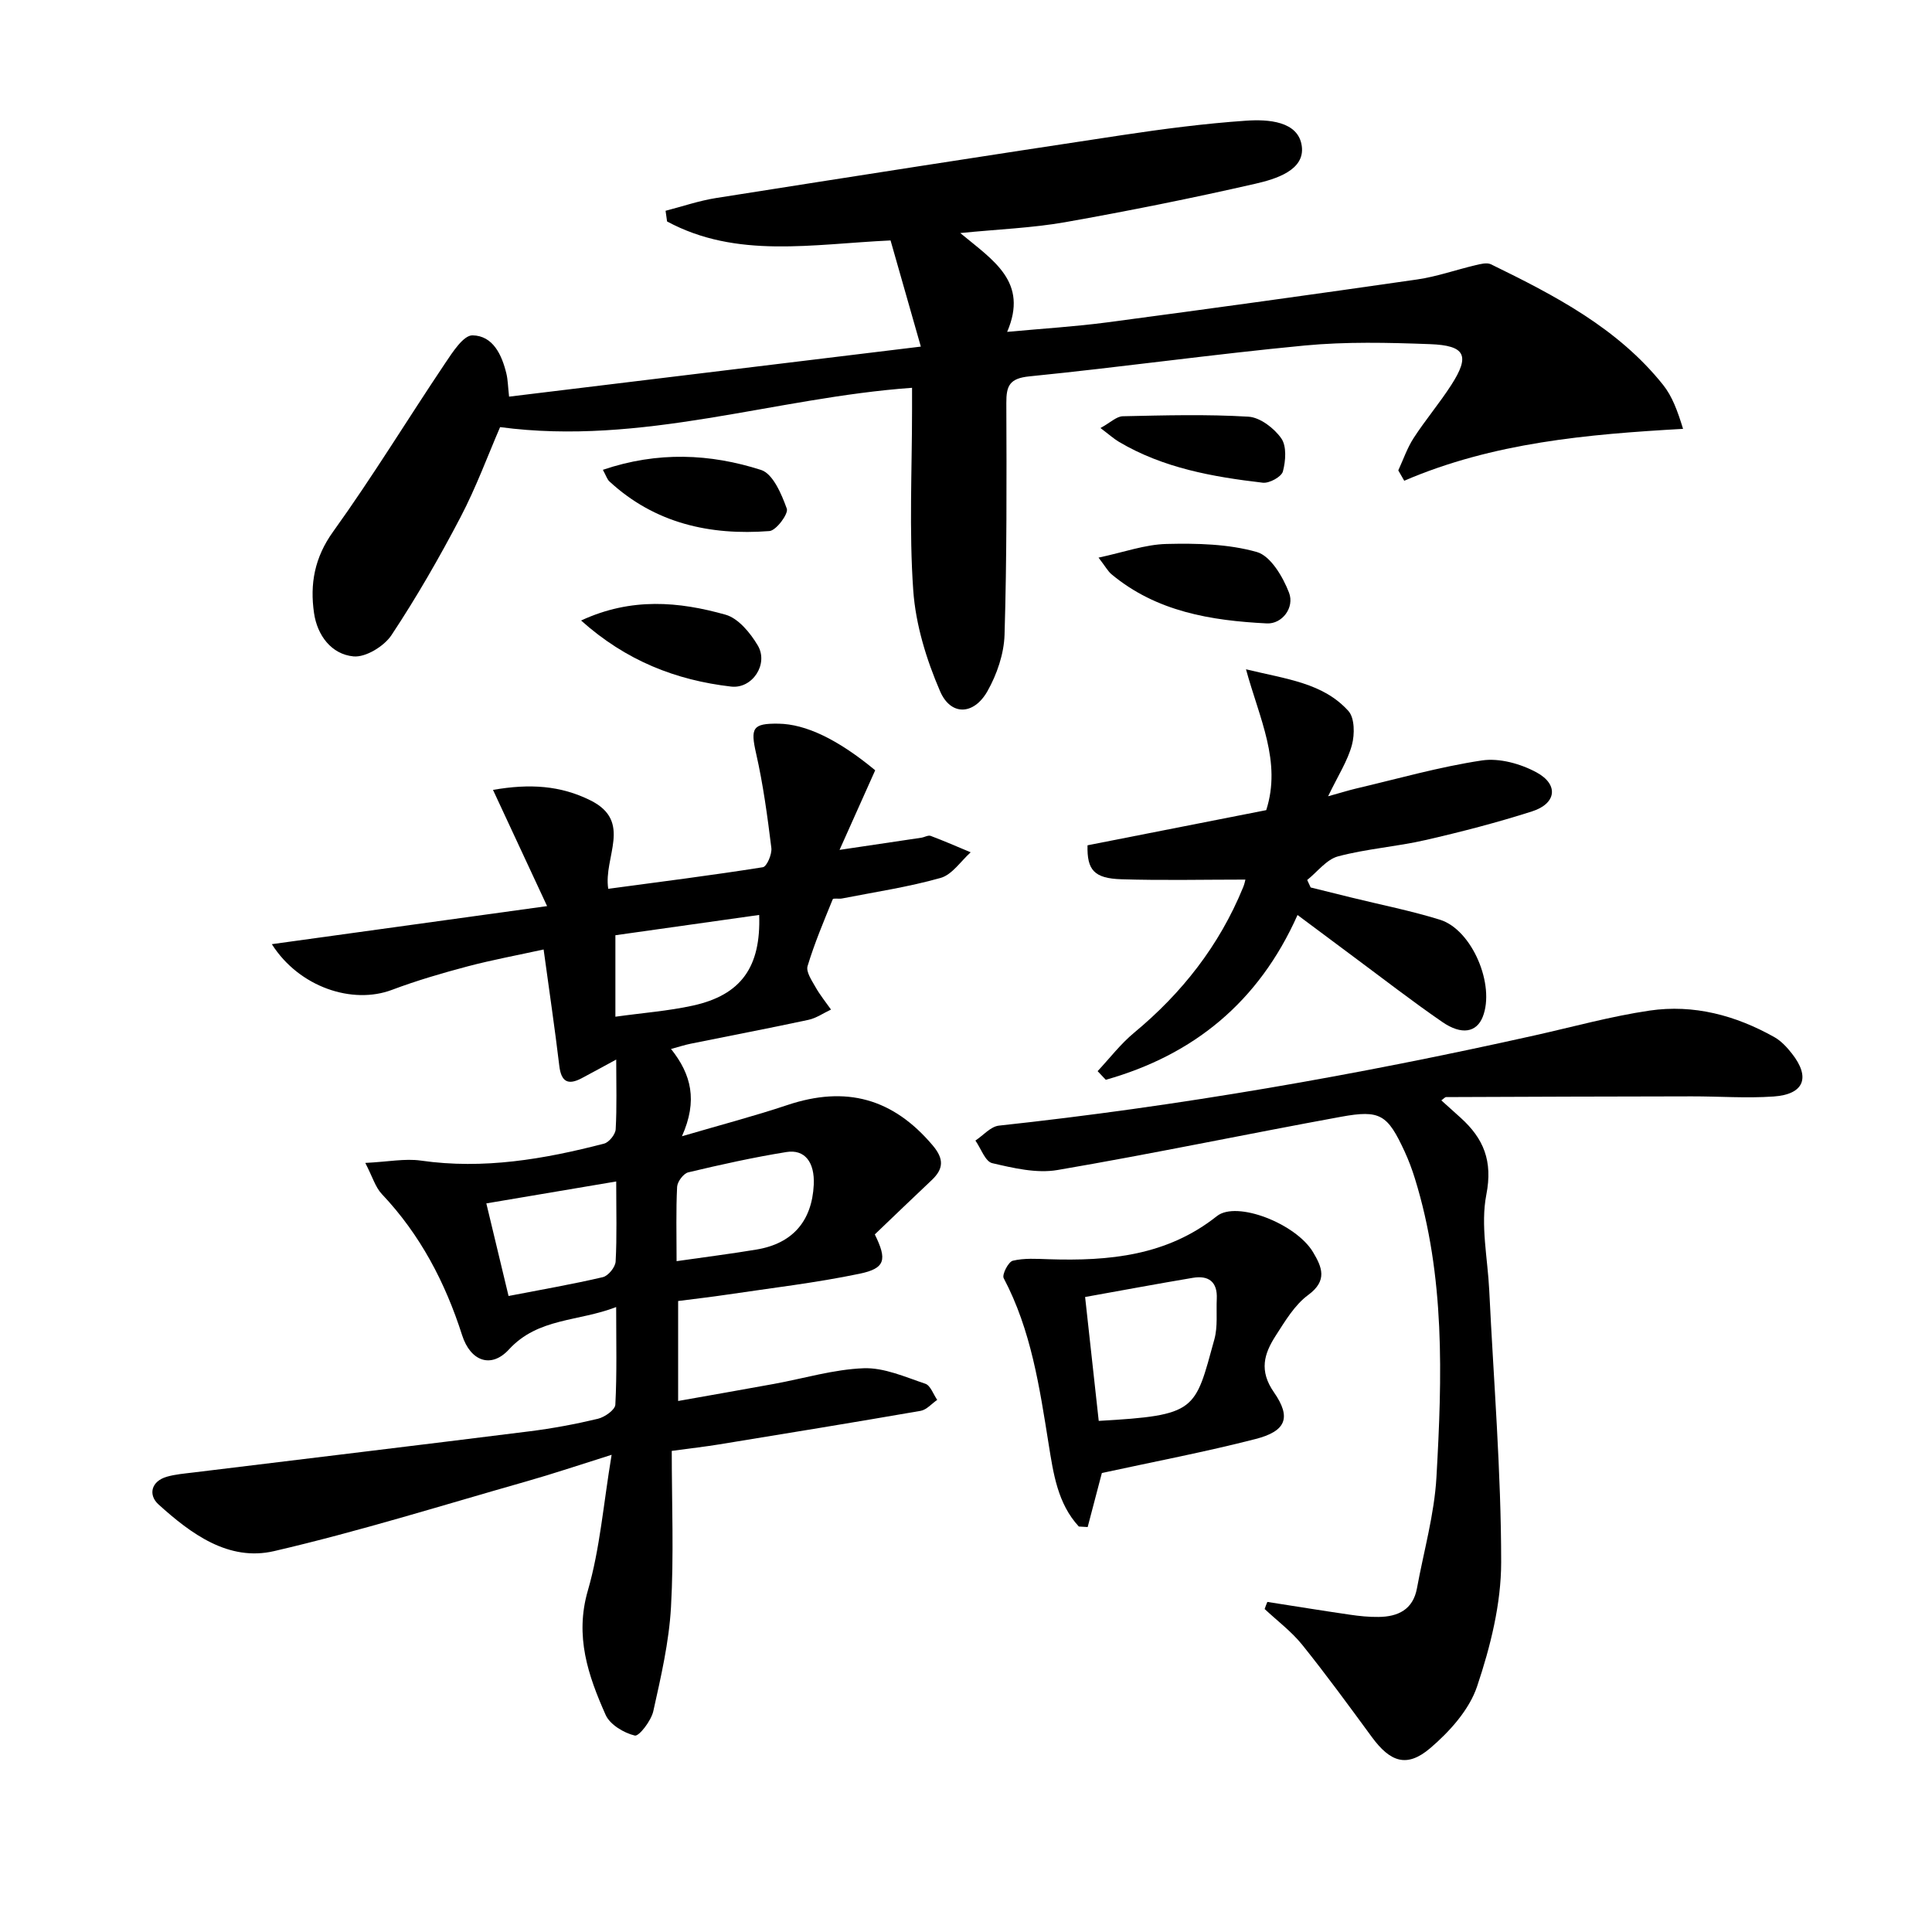 <svg enable-background="new 0 0 400 400" viewBox="0 0 400 400" xmlns="http://www.w3.org/2000/svg"><path d="m181.12 255.57c2.58 5.24 2.19 7.03-3.14 8.14-9.06 1.89-18.3 2.96-27.47 4.33-3.27.49-6.55.86-10.11 1.32v20.7c6.7-1.19 13.28-2.34 19.86-3.54 6.19-1.13 12.35-3.01 18.57-3.24 4.22-.15 8.58 1.81 12.75 3.21 1.07.36 1.65 2.18 2.46 3.34-1.14.78-2.19 2.05-3.43 2.27-13.9 2.41-27.82 4.68-41.74 6.95-2.76.45-5.55.77-9.79 1.34 0 10.83.45 21.63-.16 32.37-.41 7.23-2.08 14.42-3.66 21.52-.44 1.98-2.96 5.26-3.83 5.05-2.28-.55-5.14-2.26-6.04-4.28-3.62-8.14-6.43-16.28-3.68-25.75 2.51-8.66 3.21-17.86 4.92-28.1-6.75 2.12-12.16 3.95-17.66 5.51-17.37 4.94-34.64 10.35-52.22 14.43-9.43 2.19-17.23-3.59-23.96-9.69-2.08-1.89-1.59-4.76 1.79-5.72 1.73-.49 3.57-.64 5.38-.86 23.22-2.84 46.45-5.62 69.66-8.53 4.77-.6 9.51-1.48 14.18-2.6 1.41-.34 3.55-1.85 3.6-2.92.34-6.44.17-12.9.17-20.21-7.88 3.05-16.15 2.2-22.2 8.78-3.71 4.04-7.98 2.4-9.69-2.94-3.49-10.92-8.67-20.83-16.62-29.23-1.34-1.41-1.92-3.53-3.43-6.45 4.71-.23 8.2-.95 11.52-.48 12.96 1.86 25.5-.29 37.93-3.52 1.02-.27 2.33-1.9 2.39-2.96.26-4.62.11-9.27.11-14.44-2.7 1.46-4.91 2.68-7.14 3.86-2.8 1.48-4.24.8-4.64-2.54-.92-7.73-2.07-15.43-3.25-24.11-5.32 1.17-10.59 2.14-15.75 3.5-5.28 1.4-10.55 2.94-15.65 4.86-8.17 3.08-19.2-.53-24.87-9.46 19.11-2.64 37.66-5.21 56.99-7.88-3.78-8.13-7.37-15.85-11.2-24.06 7.62-1.33 13.97-.92 20.18 2.17 8.8 4.38 2.64 11.73 3.68 18.31 10.77-1.45 21.42-2.79 32.01-4.47.82-.13 1.92-2.7 1.76-4-.81-6.54-1.69-13.1-3.15-19.52-1.2-5.3-.78-6.28 4.63-6.2 5.62.08 12.28 3.23 20.02 9.65-2.32 5.19-4.73 10.56-7.38 16.48 5.97-.89 11.45-1.69 16.93-2.52.66-.1 1.41-.57 1.93-.38 2.8 1.05 5.53 2.25 8.29 3.4-2.05 1.83-3.83 4.62-6.21 5.3-6.68 1.89-13.6 2.92-20.43 4.26-.65.13-1.81-.11-1.92.16-1.86 4.57-3.79 9.13-5.21 13.84-.36 1.19.88 2.99 1.65 4.36.92 1.63 2.12 3.1 3.2 4.64-1.56.73-3.05 1.78-4.68 2.13-8.11 1.74-16.25 3.29-24.38 4.94-1.24.25-2.45.65-4.06 1.09 4.2 5.27 5.56 10.68 2.26 18.07 8.12-2.38 15.03-4.19 21.79-6.45 12.19-4.09 21.92-1.38 30.14 8.36 2.36 2.8 2.25 4.85-.25 7.2-4 3.77-7.93 7.56-11.75 11.21zm-41.04 5.54c5.9-.85 11.26-1.52 16.58-2.41 7.45-1.25 11.45-5.9 11.82-13.41.22-4.63-1.83-7.4-5.68-6.77-6.82 1.1-13.58 2.6-20.3 4.2-.99.24-2.25 1.92-2.31 2.99-.25 4.92-.11 9.86-.11 15.4zm-12.5-16.5c-9.27 1.57-17.91 3.02-26.89 4.54 1.65 6.86 3.09 12.89 4.6 19.17 6.91-1.34 13.26-2.43 19.52-3.9 1.12-.26 2.59-2.07 2.65-3.24.28-5.12.12-10.25.12-16.57zm-.17-50.98v16.87c5.64-.79 10.92-1.18 16.03-2.3 10-2.19 14.12-7.99 13.74-18.77-9.94 1.39-19.86 2.79-29.77 4.2z"/><path d="m198.81 48.25c6.9 5.72 14.16 10.11 9.71 20.46 7.34-.68 14.07-1.09 20.74-1.97 21.4-2.84 42.78-5.8 64.15-8.88 4.08-.59 8.03-2 12.06-2.95 1.05-.25 2.37-.6 3.22-.19 13.19 6.44 26.23 13.19 35.64 24.97 1.88 2.36 2.98 5.35 4.13 9.1-19.89 1.12-39.32 2.84-57.73 10.74-.41-.71-.82-1.43-1.23-2.14 1.04-2.25 1.85-4.65 3.18-6.7 2.44-3.76 5.36-7.21 7.79-10.98 3.92-6.09 2.96-8.19-4.43-8.46-8.64-.32-17.37-.53-25.96.29-19.01 1.81-37.93 4.48-56.93 6.38-4.14.41-4.82 1.94-4.8 5.54.06 15.99.11 31.99-.37 47.97-.12 3.95-1.58 8.21-3.55 11.69-2.83 4.97-7.59 5.12-9.8-.01-2.83-6.56-5.05-13.78-5.55-20.86-.88-12.44-.25-24.98-.25-37.47 0-1.31 0-2.63 0-4.49-28.48 2.03-55.86 12.06-85.29 8.14-2.5 5.77-4.94 12.43-8.2 18.66-4.37 8.35-9.09 16.56-14.29 24.41-1.53 2.3-5.34 4.64-7.86 4.4-4.57-.43-7.5-4.35-8.17-8.95-.88-6.02.08-11.5 3.95-16.88 8.14-11.32 15.41-23.27 23.19-34.86 1.53-2.28 3.79-5.81 5.67-5.78 4.24.07 6.08 4.03 7.02 7.95.3 1.26.31 2.6.55 4.74 28.07-3.41 56-6.8 85.25-10.36-2.22-7.78-4.26-14.94-6.27-21.98-16.24.75-31.85 3.84-46.27-3.93-.1-.74-.2-1.47-.31-2.21 3.46-.89 6.88-2.07 10.39-2.63 28.02-4.42 56.05-8.8 84.11-13.03 8.51-1.28 17.07-2.4 25.65-2.99 4.57-.32 10.86.06 11.57 5.25.69 5-5.38 6.83-9.61 7.8-13.07 2.99-26.23 5.63-39.43 7.97-6.8 1.19-13.77 1.45-21.67 2.24z"/><path d="m262.39 331.66c5.69.89 11.37 1.81 17.06 2.64 1.97.29 3.97.5 5.96.47 4.04-.04 7.15-1.52 7.96-5.95 1.4-7.65 3.59-15.26 4.03-22.97 1.18-20.77 1.82-41.61-4.47-61.88-.59-1.9-1.29-3.77-2.12-5.57-3.54-7.64-5.03-8.67-13.18-7.18-19.58 3.58-39.07 7.67-58.69 11.02-4.33.74-9.11-.4-13.51-1.42-1.45-.34-2.34-3.05-3.48-4.68 1.62-1.07 3.15-2.9 4.86-3.09 37.35-4.03 74.27-10.49 110.92-18.68 7.93-1.77 15.8-3.96 23.81-5.14 9.12-1.34 17.81.99 25.83 5.5 1.4.79 2.61 2.1 3.62 3.39 3.9 4.95 2.54 8.46-3.79 8.9-5.63.39-11.31-.04-16.96-.03-16.94.02-33.88.08-50.83.15-.24 0-.47.31-1 .68 1.37 1.23 2.69 2.41 4 3.6 4.77 4.31 6.68 8.95 5.32 15.92-1.23 6.32.28 13.18.6 19.8.91 18.77 2.47 37.53 2.47 56.3 0 8.6-2.22 17.47-4.98 25.7-1.62 4.85-5.69 9.37-9.71 12.8-4.84 4.12-8.27 2.88-12.08-2.3-4.72-6.43-9.42-12.88-14.41-19.09-2.23-2.77-5.17-4.97-7.79-7.42.17-.51.36-.99.56-1.47z"/><path d="m257.85 182.11c-8.82 0-17.26.2-25.7-.07-5.62-.18-7.12-1.91-6.99-7.03 12.36-2.43 24.84-4.89 37-7.28 3.21-10.03-1.4-18.93-4.19-29.16 8.42 2.05 15.96 2.81 21.21 8.64 1.3 1.45 1.31 4.85.72 7.03-.88 3.27-2.82 6.25-4.93 10.62 2.79-.77 4.23-1.23 5.7-1.58 8.7-2.04 17.35-4.52 26.16-5.84 3.61-.54 8.02.69 11.32 2.49 4.62 2.52 4.07 6.46-.96 8.06-7.26 2.32-14.66 4.24-22.09 5.94-5.97 1.37-12.17 1.8-18.07 3.37-2.39.64-4.27 3.2-6.39 4.89.24.52.48 1.04.72 1.55l8.49 2.1c6.1 1.5 12.29 2.72 18.28 4.58 6.66 2.07 11.47 13.53 8.85 20.12-1.27 3.2-4.35 3.82-8.37 1.05-6.3-4.34-12.35-9.04-18.5-13.6-3.72-2.76-7.43-5.54-11.47-8.55-8.06 18.08-21.56 28.99-39.7 34.12-.56-.6-1.13-1.2-1.69-1.79 2.5-2.67 4.75-5.63 7.54-7.94 9.93-8.23 17.63-18.05 22.54-30.01.32-.72.47-1.52.52-1.71z"/><path d="m228.13 304.97c-.95 3.61-1.94 7.4-2.94 11.19-.61-.04-1.22-.07-1.83-.11-4.4-4.75-5.28-11.03-6.25-17.07-1.89-11.8-3.62-23.58-9.31-34.36-.38-.73.97-3.38 1.89-3.6 2.36-.57 4.94-.39 7.43-.31 12.48.4 24.47-.7 34.83-8.93 4.09-3.25 16.38 1.57 19.9 7.46 1.85 3.1 3.06 5.89-1 8.87-2.82 2.07-4.8 5.44-6.76 8.48-2.37 3.69-3.45 7.19-.34 11.66 3.68 5.29 2.48 8.07-3.83 9.69-10.4 2.67-20.97 4.68-31.79 7.03zm-.65-10.79c20.39-1.16 19.87-2.09 23.94-16.87.73-2.65.37-5.59.5-8.4.17-3.52-1.69-4.9-4.95-4.35-7.28 1.22-14.55 2.58-22.31 3.97.95 8.73 1.89 17.2 2.82 25.65z"/><path d="m227.44 115.45c5.23-1.11 9.65-2.73 14.11-2.83 6.24-.15 12.75-.01 18.67 1.67 2.85.81 5.4 5.14 6.66 8.42 1.18 3.07-1.42 6.52-4.6 6.36-11.52-.58-22.84-2.41-32.16-10.18-.73-.61-1.21-1.53-2.68-3.44z"/><path d="m124.82 97.27c11.34-3.85 22.21-3.35 32.76.03 2.45.79 4.24 5.01 5.32 8.02.38 1.05-2.2 4.53-3.6 4.63-12.31.94-23.72-1.59-33.12-10.27-.46-.41-.65-1.1-1.36-2.41z"/><path d="m120.31 128.47c10.41-4.83 20.27-3.92 29.92-1.2 2.64.75 5.12 3.77 6.65 6.35 2.3 3.86-1.11 9.03-5.5 8.53-11.43-1.32-21.76-5.34-31.07-13.68z"/><path d="m227.84 88.62c2.06-1.13 3.33-2.42 4.63-2.44 8.67-.19 17.37-.43 26.01.09 2.41.15 5.31 2.37 6.79 4.48 1.15 1.62.92 4.69.34 6.86-.3 1.11-2.81 2.49-4.16 2.33-10.36-1.21-20.61-3.03-29.78-8.46-1.09-.65-2.05-1.52-3.83-2.86z"/></svg>
